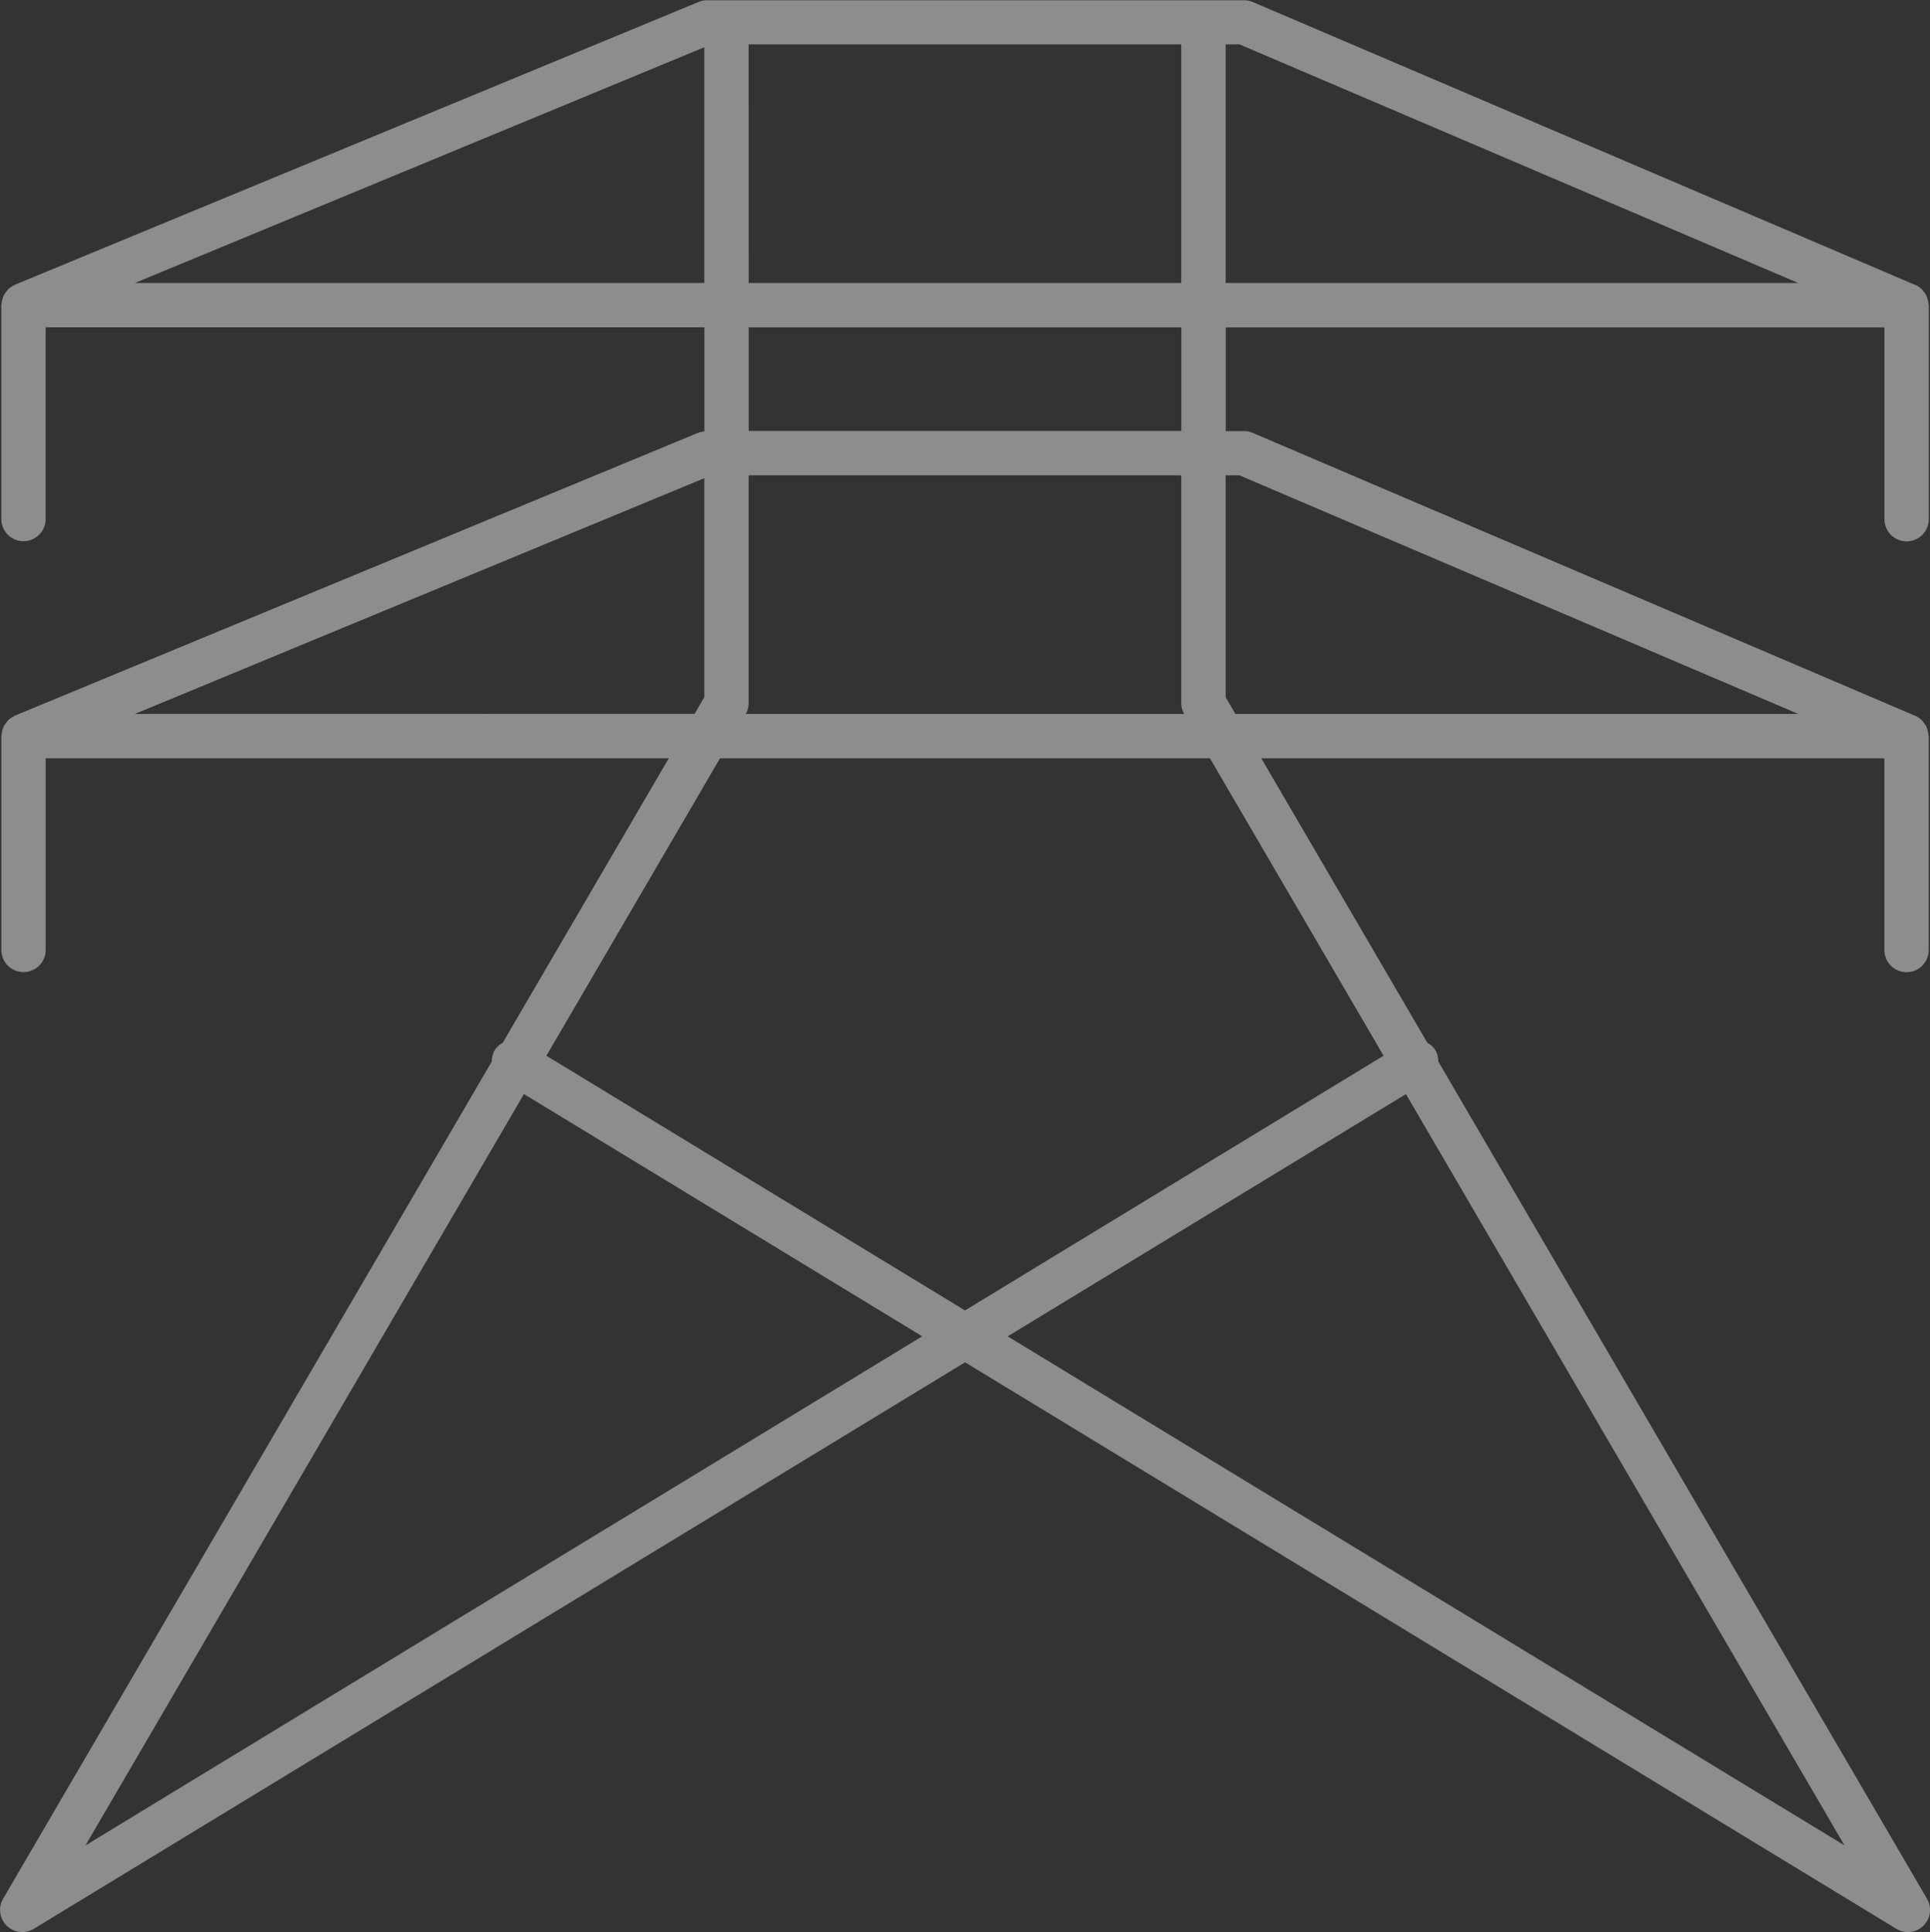 <svg xmlns="http://www.w3.org/2000/svg" width="88.42" height="88.529" viewBox="0 0 88.42 88.529">
  <rect x="0" y="0" width="88.42" height="88.529" fill="#333333" stroke="none"/>
  <path id="Path_10" data-name="Path 10" d="M540.978-125.643,518.586-164.01a1,1,0,0,0-.131-.514.982.982,0,0,0-.366-.337L510.48-177.9h28.546v8.786a1.016,1.016,0,0,0,1.016,1.016,1.015,1.015,0,0,0,1.015-1.016v-9.8c0-.022-.011-.041-.013-.063a.989.989,0,0,0-.048-.239,1.185,1.185,0,0,0-.042-.126,1.011,1.011,0,0,0-.142-.211,1.031,1.031,0,0,0-.068-.089,1.03,1.03,0,0,0-.3-.205l-.009,0-30.346-12.962a1.022,1.022,0,0,0-.4-.083h-.838v-4.749h30.178v8.785a1.016,1.016,0,0,0,1.016,1.016,1.015,1.015,0,0,0,1.015-1.016v-9.8c0-.022-.011-.041-.013-.063a.989.989,0,0,0-.048-.239,1.247,1.247,0,0,0-.042-.127,1.029,1.029,0,0,0-.142-.211c-.024-.029-.041-.062-.068-.088a1.029,1.029,0,0,0-.3-.205l-.009,0-30.346-12.962a1.022,1.022,0,0,0-.4-.083h-24.6a1.019,1.019,0,0,0-.389.078L453.382-199.6h0c-.025.011-.044.031-.068.044a1.025,1.025,0,0,0-.242.162.874.874,0,0,0-.076.1.994.994,0,0,0-.136.2,1.054,1.054,0,0,0-.044.13,1.028,1.028,0,0,0-.047.235c0,.024-.013.044-.013.066v9.8a1.016,1.016,0,0,0,1.016,1.016,1.015,1.015,0,0,0,1.015-1.016v-8.785h30.178v4.774a1.038,1.038,0,0,0-.268.053l-31.313,12.965v0a.76.76,0,0,0-.068.044.986.986,0,0,0-.242.162.87.87,0,0,0-.076.1,1.013,1.013,0,0,0-.136.2,1.066,1.066,0,0,0-.044.131,1.023,1.023,0,0,0-.047.235c0,.024-.013.044-.013.066v9.8a1.016,1.016,0,0,0,1.016,1.016,1.015,1.015,0,0,0,1.015-1.016V-177.9h28.546l-7.608,13.037a.991.991,0,0,0-.366.339.989.989,0,0,0-.131.514l-22.392,38.367a1.015,1.015,0,0,0,.166,1.236,1.011,1.011,0,0,0,.712.291,1.021,1.021,0,0,0,.528-.148l42.666-25.959,42.666,25.959a1.019,1.019,0,0,0,.528.148,1.014,1.014,0,0,0,.712-.291A1.016,1.016,0,0,0,540.978-125.643Zm-31.5-65.222,25.6,10.932H509.294l-.445-.763v-10.169Zm-22.485,10.444v-10.444h19.822v10.444a1.007,1.007,0,0,0,.132.488H486.863A1.007,1.007,0,0,0,486.995-180.421Zm48.083-19.259H508.849v-10.932h.631Zm-48.083-10.932h19.822v10.932H486.995ZM458.879-199.68l26.084-10.8v10.8Zm47.938,2.033v4.749H486.995v-4.749Zm-47.938,17.714,26.084-10.8V-180.7l-.445.763Zm49.249,2.033,7.954,13.63L496.906-152.6,477.729-164.27l7.954-13.63Zm-51.517,49.815L476.7-162.514l18.246,11.1Zm42.25-23.327,18.246-11.1L537.2-128.086Z" transform="translate(-452.696 212.645)" fill="#fff" opacity="0.44"/>
</svg>

